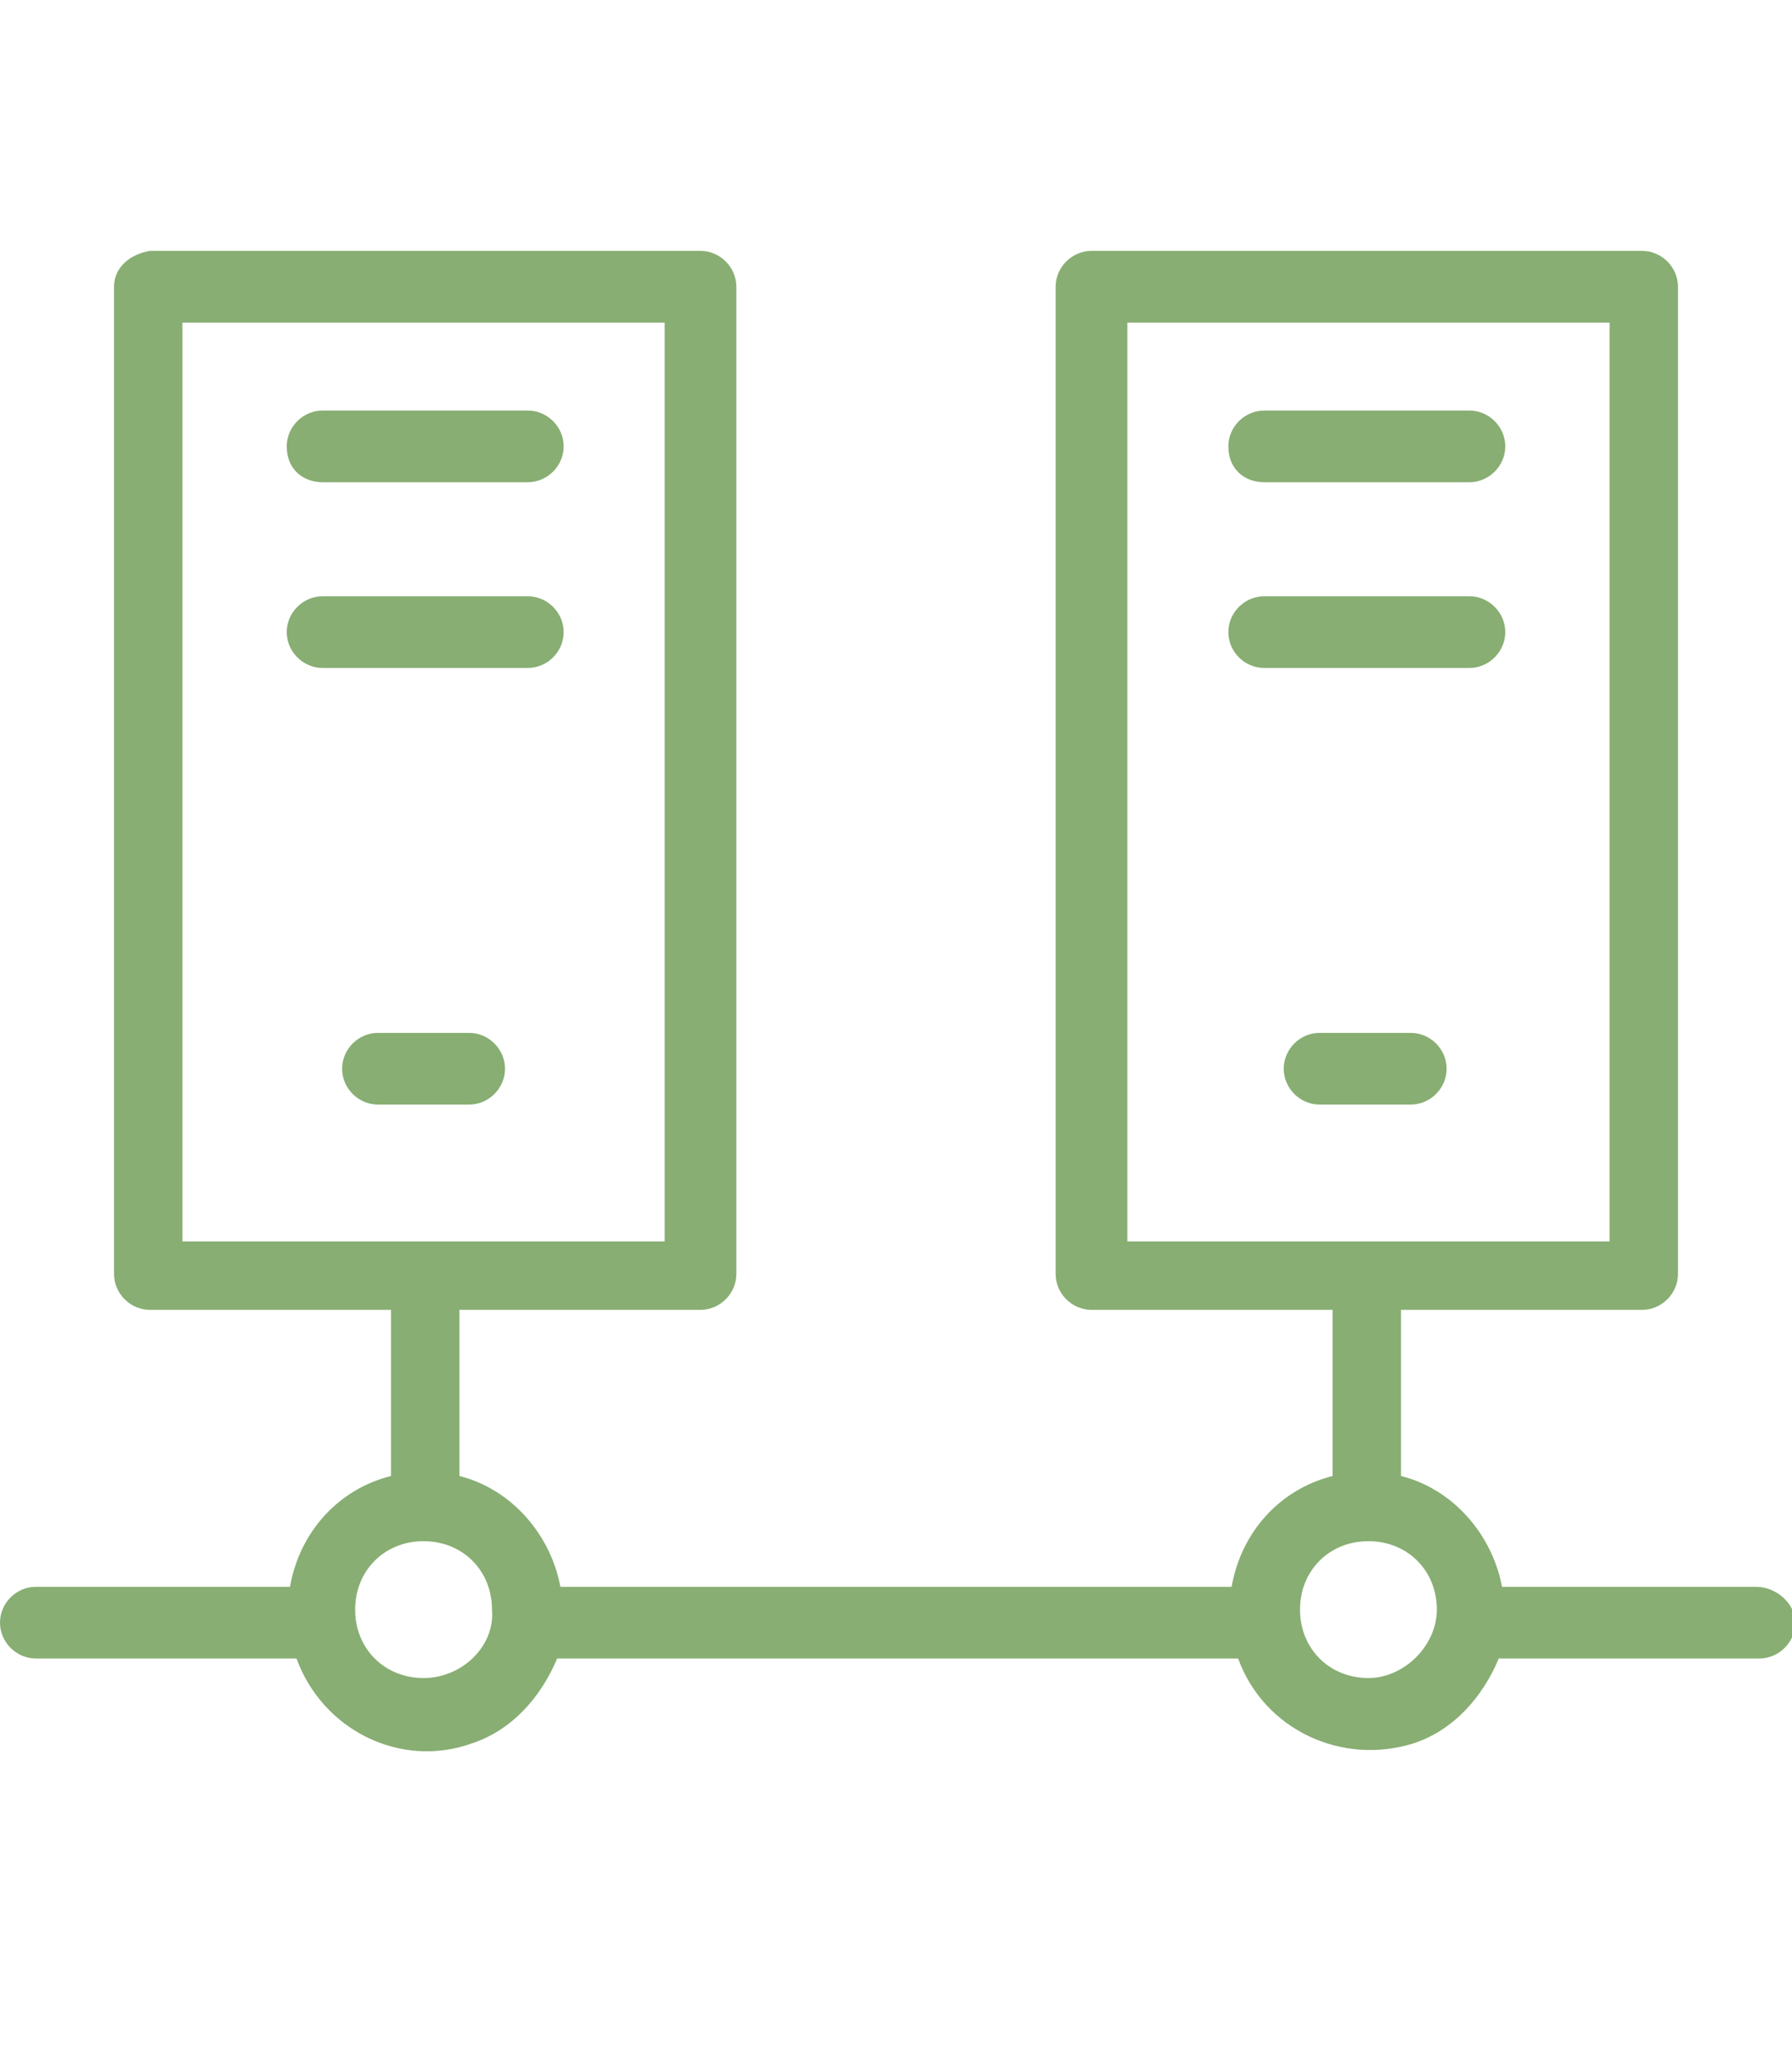 <?xml version="1.0" encoding="utf-8"?>
<!-- Generator: Adobe Illustrator 19.2.1, SVG Export Plug-In . SVG Version: 6.00 Build 0)  -->
<svg version="1.1" id="Layer_1" xmlns="http://www.w3.org/2000/svg" xmlns:xlink="http://www.w3.org/1999/xlink" x="0px" y="0px"
	 viewBox="0 0 55 63" style="enable-background:new 0 0 55 63;" xml:space="preserve">
<style type="text/css">
	.st0{fill:#88AE73;}
</style>
<title>ICON-sorozatok</title>
<g>
	<path class="st0" d="M9.9,14.8h6.3c0.6,0,1.1-0.5,1.1-1.1c0-0.6-0.5-1.1-1.1-1.1H9.9c-0.6,0-1.1,0.5-1.1,1.1
		C8.8,14.4,9.3,14.8,9.9,14.8z"/>
	<path class="st0" d="M17.3,19.4c0-0.6-0.5-1.1-1.1-1.1H9.9c-0.6,0-1.1,0.5-1.1,1.1c0,0.6,0.5,1.1,1.1,1.1h6.3
		C16.8,20.5,17.3,20,17.3,19.4z"/>
	<path class="st0" d="M15.5,32.8c0-0.6-0.5-1.1-1.1-1.1h-2.8c-0.6,0-1.1,0.5-1.1,1.1c0,0.6,0.5,1.1,1.1,1.1h2.8
		C15,33.9,15.5,33.4,15.5,32.8z"/>
	<path class="st0" d="M38.8,14.8h6.3c0.6,0,1.1-0.5,1.1-1.1c0-0.6-0.5-1.1-1.1-1.1h-6.3c-0.6,0-1.1,0.5-1.1,1.1
		C37.7,14.4,38.2,14.8,38.8,14.8z"/>
	<path class="st0" d="M46.2,19.4c0-0.6-0.5-1.1-1.1-1.1h-6.3c-0.6,0-1.1,0.5-1.1,1.1c0,0.6,0.5,1.1,1.1,1.1h6.3
		C45.7,20.5,46.2,20,46.2,19.4z"/>
	<path class="st0" d="M44.4,32.8c0-0.6-0.5-1.1-1.1-1.1h-2.8c-0.6,0-1.1,0.5-1.1,1.1c0,0.6,0.5,1.1,1.1,1.1h2.8
		C43.9,33.9,44.4,33.4,44.4,32.8z"/>
	<path class="st0" d="M53.9,48.7h-7.8c-0.3-1.6-1.5-3-3.1-3.4v-5.1h7.4c0.6,0,1.1-0.5,1.1-1.1V8.8c0-0.6-0.5-1.1-1.1-1.1H33.5
		c-0.6,0-1.1,0.5-1.1,1.1v30.3c0,0.6,0.5,1.1,1.1,1.1h7.4v5.1c-1.6,0.4-2.8,1.7-3.1,3.4H17.2c-0.3-1.6-1.5-3-3.1-3.4v-5.1h7.4
		c0.6,0,1.1-0.5,1.1-1.1V8.8c0-0.6-0.5-1.1-1.1-1.1H4.6C4,7.8,3.5,8.2,3.5,8.8v30.3c0,0.6,0.5,1.1,1.1,1.1H12v5.1
		c-1.6,0.4-2.8,1.7-3.1,3.4H1.1c-0.6,0-1.1,0.5-1.1,1.1s0.5,1.1,1.1,1.1h8c0.8,2.2,3.2,3.4,5.4,2.6c1.2-0.4,2.1-1.4,2.6-2.6
		c0.1,0,0.2,0,0.2,0H38c0.8,2.2,3.2,3.3,5.4,2.6c1.2-0.4,2.1-1.4,2.6-2.6h8c0.6,0,1.1-0.5,1.1-1.1S54.5,48.7,53.9,48.7z M34.6,9.9
		h14.8v28.2H34.6V9.9z M5.6,9.9h14.8v28.2H5.6V9.9z M13,51.5c-1.2,0-2.1-0.9-2.1-2.1c0-1.2,0.9-2.1,2.1-2.1s2.1,0.9,2.1,2.1
		C15.2,50.5,14.2,51.5,13,51.5z M42,51.5c-1.2,0-2.1-0.9-2.1-2.1c0-1.2,0.9-2.1,2.1-2.1s2.1,0.9,2.1,2.1
		C44.1,50.5,43.1,51.5,42,51.5z"/>
</g>
</svg>
